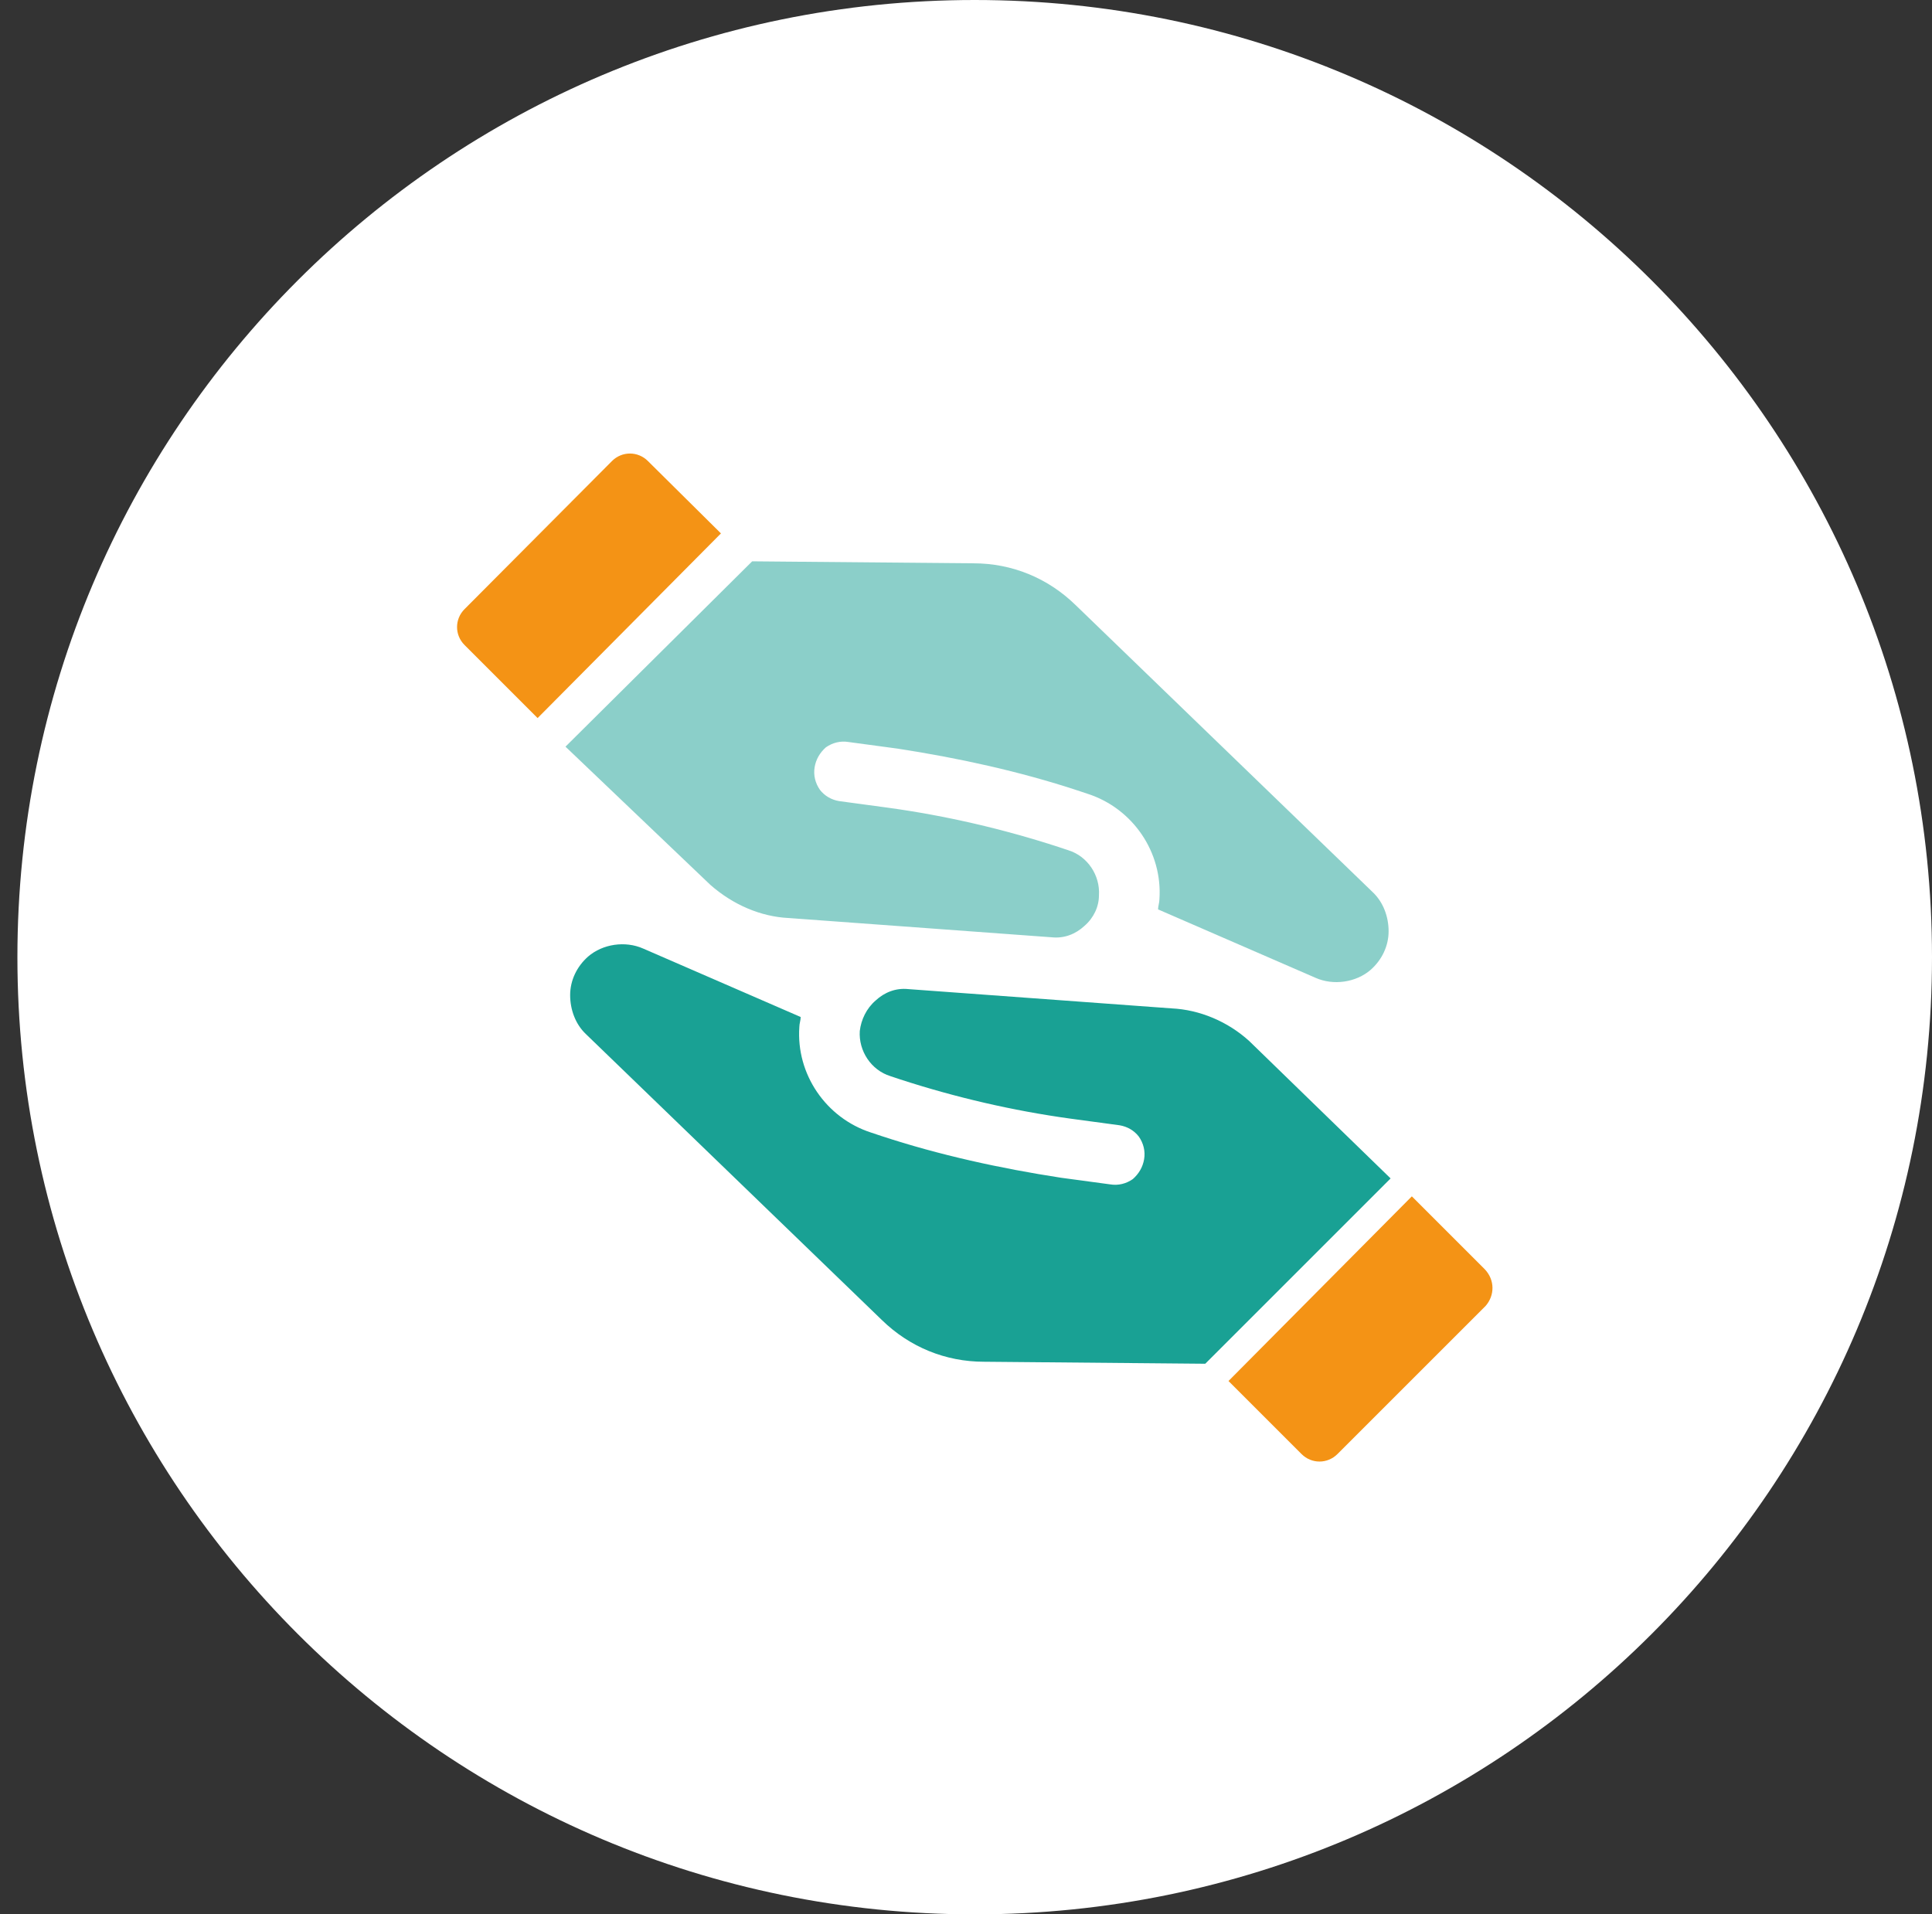 <svg xmlns="http://www.w3.org/2000/svg" width="111" height="110" viewBox="0 0 111 110" fill="none"><rect x="0" y="0" width="111" height="110" fill="#333333" stroke="none"/><path d="M56 110C86.376 110 111 85.376 111 55C111 24.624 86.376 0 56 0C25.624 0 1 24.624 1 55C1 85.376 25.624 110 56 110Z" fill="white"></path><path d="M71.765 59.811C70.543 58.704 68.94 58.017 67.299 57.941L52.185 56.834C51.459 56.758 50.811 57.025 50.315 57.483C49.78 57.941 49.475 58.59 49.398 59.238C49.322 60.383 50.047 61.49 51.154 61.834L51.727 62.025C54.895 63.055 58.177 63.819 61.498 64.277L64.322 64.658C64.78 64.735 65.162 64.964 65.429 65.307C65.696 65.689 65.811 66.147 65.734 66.605C65.658 67.063 65.429 67.445 65.085 67.75C64.704 68.017 64.246 68.132 63.788 68.055L60.963 67.674C57.49 67.139 53.979 66.376 50.62 65.269L50.047 65.078C47.452 64.238 45.734 61.719 45.925 59.009C45.925 58.819 46.002 58.628 46.002 58.437L36.956 54.506C35.925 54.048 34.627 54.238 33.788 54.964C33.139 55.536 32.757 56.338 32.757 57.177C32.757 58.017 33.063 58.857 33.673 59.429L50.658 75.841C52.261 77.406 54.322 78.246 56.536 78.246L69.246 78.361L79.895 67.712L71.765 59.811Z" fill="#19A194"></path><path d="M85.314 72.941L81.115 68.742L70.581 79.353L74.779 83.551C75.352 84.124 76.268 84.124 76.84 83.551L85.352 75.04C85.886 74.429 85.886 73.551 85.314 72.941Z" fill="#F49315"></path><path opacity="0.5" d="M45.314 52.75L60.428 53.857C61.154 53.933 61.803 53.666 62.299 53.208C62.833 52.75 63.138 52.101 63.138 51.452C63.215 50.307 62.49 49.2 61.383 48.857L60.81 48.666C57.642 47.636 54.36 46.872 51.039 46.414L48.215 46.032C47.757 45.956 47.375 45.727 47.108 45.384C46.841 45.002 46.726 44.544 46.803 44.086C46.879 43.628 47.108 43.246 47.451 42.941C47.833 42.674 48.291 42.559 48.749 42.636L51.574 43.017C55.047 43.552 58.558 44.315 61.917 45.422L62.49 45.613C65.085 46.452 66.802 48.971 66.612 51.681C66.612 51.872 66.535 52.063 66.535 52.254L75.581 56.185C76.612 56.643 77.909 56.452 78.749 55.727C79.398 55.155 79.78 54.353 79.78 53.513C79.78 52.674 79.474 51.834 78.864 51.261L61.803 34.773C60.2 33.208 58.138 32.368 55.925 32.368L43.215 32.254L32.489 42.903L40.81 50.842C42.108 51.987 43.711 52.674 45.314 52.75Z" fill="#19A194"></path><path d="M37.223 26.49C36.65 25.917 35.734 25.917 35.162 26.49L26.689 35.001C26.116 35.574 26.116 36.49 26.689 37.062L30.887 41.261L41.421 30.65L37.223 26.49Z" fill="#F49315"></path></svg>